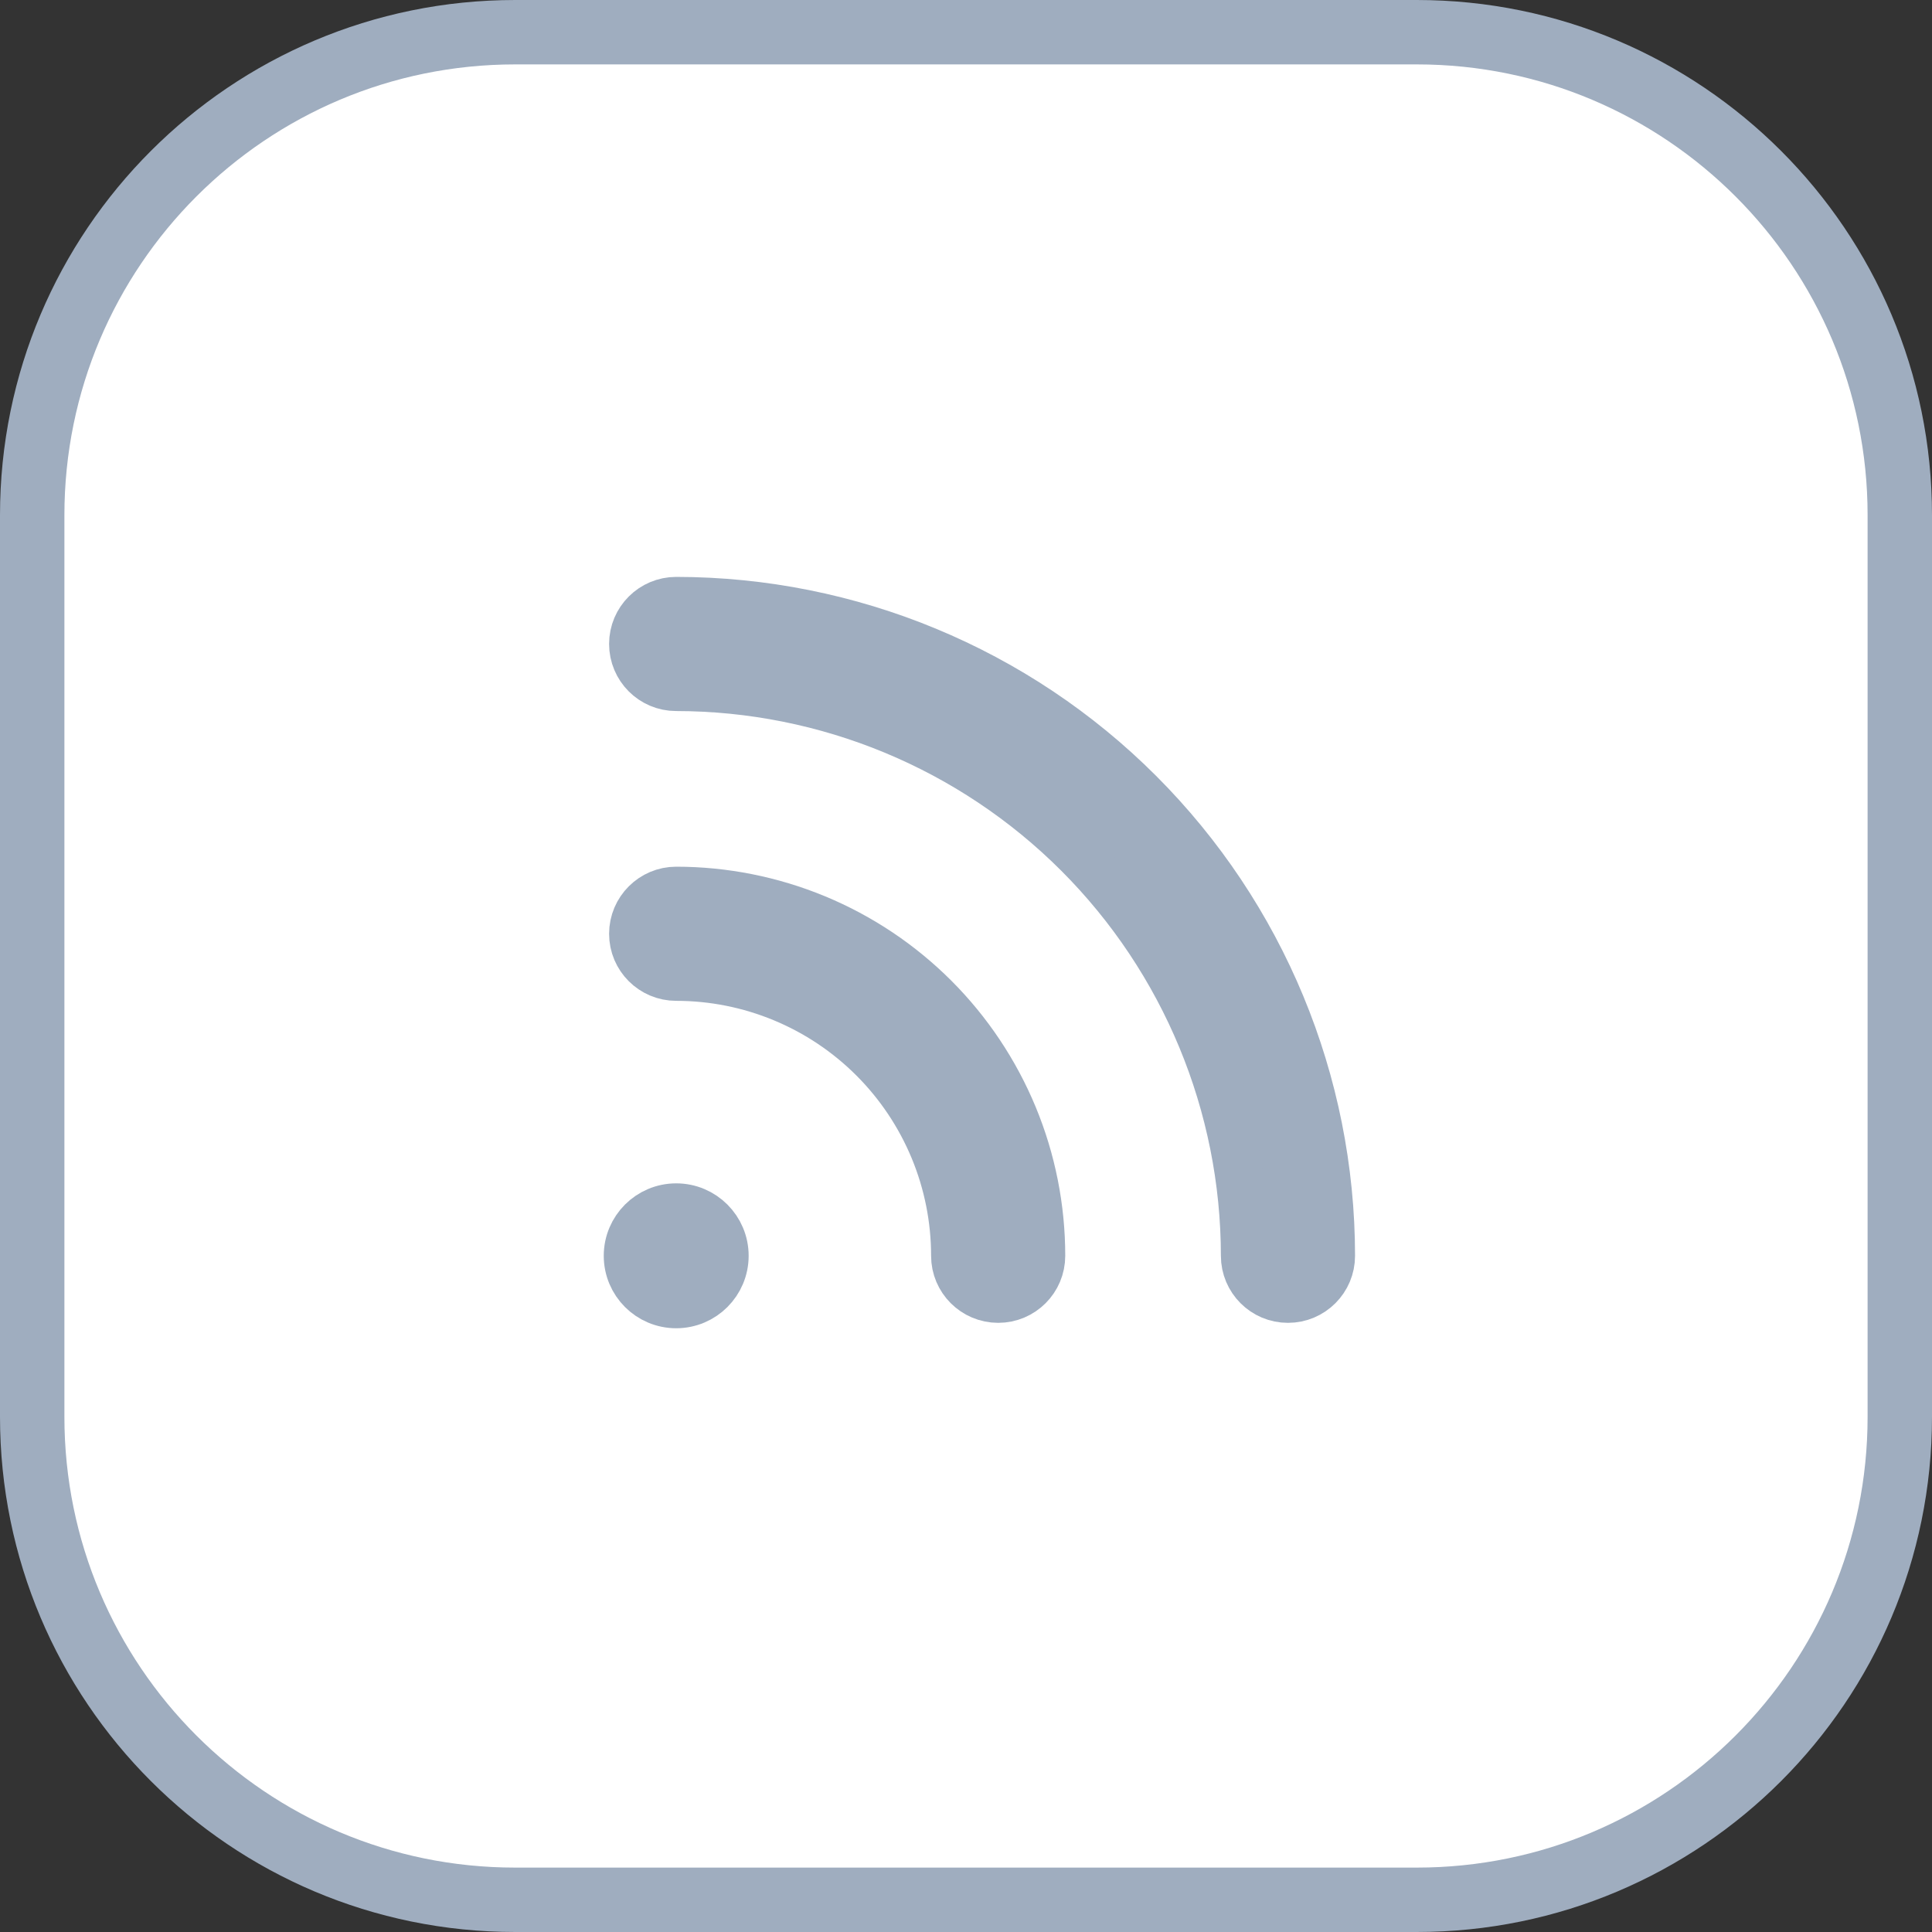 <svg width="30" height="30" viewBox="0 0 30 30" fill="none" xmlns="http://www.w3.org/2000/svg">
<rect x="0" y="0" width="30" height="30" fill="#333333" stroke="none"/>
<path d="M0.5 8C0.5 3.858 3.858 0.5 8 0.5H22C26.142 0.5 29.5 3.858 29.5 8V22C29.5 26.142 26.142 29.5 22 29.5H8C3.858 29.5 0.5 26.142 0.5 22V8Z" fill="white"/>
<path d="M0.5 8C0.5 3.858 3.858 0.5 8 0.5H22C26.142 0.5 29.5 3.858 29.5 8V22C29.5 26.142 26.142 29.5 22 29.5H8C3.858 29.5 0.5 26.142 0.5 22V8Z" stroke="#9FADBF"/>
<path fill-rule="evenodd" clip-rule="evenodd" d="M9.833 9.999C9.833 9.631 10.132 9.333 10.5 9.333C13.196 9.335 15.781 10.406 17.687 12.313C19.593 14.219 20.665 16.803 20.666 19.499C20.667 19.867 20.368 20.166 20 20.166C19.632 20.167 19.333 19.868 19.333 19.5C19.331 17.158 18.4 14.912 16.744 13.255C15.088 11.599 12.842 10.668 10.499 10.666C10.131 10.666 9.833 10.367 9.833 9.999Z" fill="#9FADBF" stroke="#9FADBF" stroke-width="0.75"/>
<path fill-rule="evenodd" clip-rule="evenodd" d="M9.833 14.5C9.833 14.132 10.132 13.833 10.5 13.833C11.244 13.833 11.981 13.98 12.668 14.264C13.356 14.549 13.98 14.966 14.507 15.493C15.033 16.019 15.45 16.644 15.735 17.331C16.02 18.019 16.166 18.756 16.166 19.5C16.166 19.868 15.868 20.166 15.5 20.166C15.132 20.166 14.833 19.868 14.833 19.5C14.833 18.931 14.721 18.367 14.503 17.841C14.285 17.316 13.966 16.838 13.564 16.436C13.161 16.033 12.684 15.714 12.158 15.496C11.632 15.278 11.069 15.166 10.5 15.166C10.132 15.166 9.833 14.868 9.833 14.5Z" fill="#9FADBF" stroke="#9FADBF" stroke-width="0.75"/>
<path d="M10.5 20.25C10.914 20.25 11.25 19.914 11.25 19.5C11.25 19.086 10.914 18.75 10.5 18.75C10.086 18.75 9.75 19.086 9.75 19.5C9.75 19.914 10.086 20.25 10.5 20.25Z" fill="#9FADBF" stroke="#9FADBF" stroke-width="0.75"/>
</svg>
